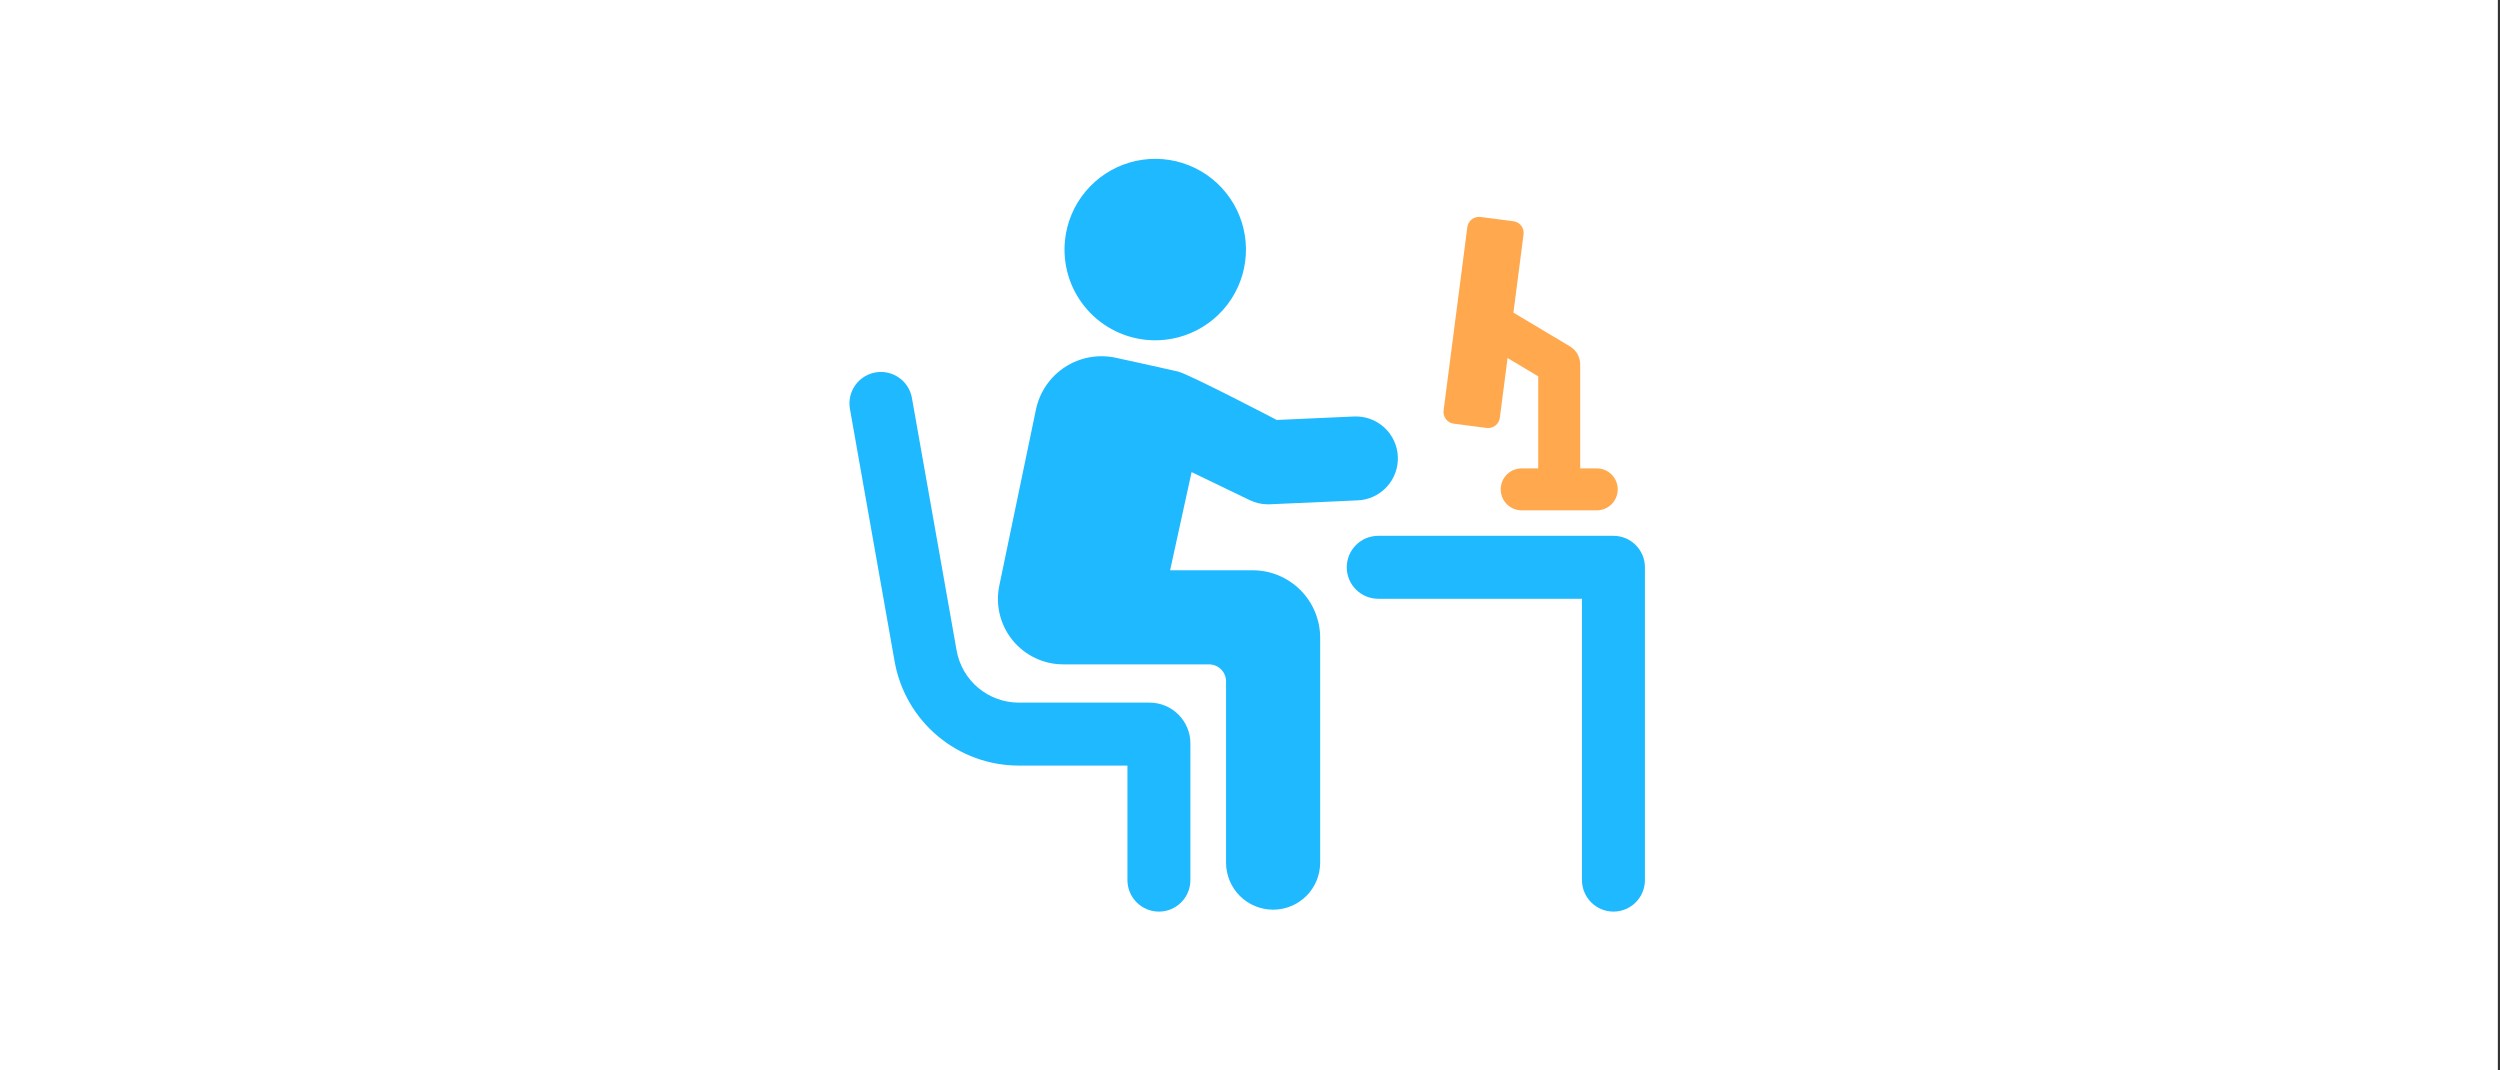 <svg width="362" height="155" viewBox="0 0 362 155" fill="none" xmlns="http://www.w3.org/2000/svg">
<rect x="0" y="0" width="362" height="155" fill="#333333" stroke="none"/>
<rect width="361.689" height="155" fill="white"/>
<path d="M233.627 77.586H199.566C198.357 77.586 197.198 78.066 196.343 78.921C195.488 79.776 195.008 80.935 195.008 82.144C195.008 83.353 195.488 84.512 196.343 85.367C197.198 86.222 198.357 86.702 199.566 86.702H229.07V127.441C229.07 128.65 229.55 129.809 230.405 130.664C231.259 131.519 232.419 131.999 233.628 131.999C234.837 131.999 235.996 131.519 236.851 130.664C237.706 129.809 238.186 128.65 238.186 127.441V82.144C238.186 80.935 237.705 79.776 236.85 78.921C235.995 78.066 234.836 77.586 233.627 77.586Z" fill="#1FB9FF"/>
<path d="M165.857 49.199C168.44 49.48 171.048 48.989 173.353 47.788C175.657 46.587 177.553 44.729 178.801 42.45C180.05 40.172 180.594 37.574 180.366 34.985C180.138 32.397 179.148 29.934 177.52 27.908C175.892 25.883 173.7 24.386 171.222 23.606C168.743 22.826 166.089 22.799 163.594 23.527C161.1 24.256 158.878 25.708 157.209 27.699C155.54 29.691 154.499 32.133 154.218 34.716C153.841 38.18 154.855 41.652 157.038 44.368C159.221 47.084 162.393 48.822 165.857 49.199Z" fill="#1FB9FF"/>
<path d="M166.47 101.741H147.537C145.383 101.743 143.297 100.985 141.647 99.601C139.997 98.217 138.888 96.295 138.515 94.174L132.037 57.569C131.814 56.39 131.135 55.347 130.148 54.666C129.16 53.985 127.944 53.72 126.763 53.929C125.582 54.139 124.531 54.805 123.838 55.784C123.145 56.763 122.866 57.976 123.061 59.159L129.539 95.764C130.283 99.996 132.496 103.829 135.789 106.59C139.081 109.35 143.241 110.862 147.537 110.857H163.253V127.443C163.253 128.652 163.733 129.811 164.588 130.666C165.443 131.521 166.602 132.001 167.811 132.001C169.02 132.001 170.179 131.521 171.034 130.666C171.889 129.811 172.369 128.652 172.369 127.443V107.644C172.368 106.079 171.746 104.579 170.64 103.472C169.534 102.366 168.034 101.743 166.47 101.741Z" fill="#1FB9FF"/>
<path d="M181.386 82.576H169.432L172.542 68.359L180.972 72.425C181.795 72.822 182.697 73.028 183.61 73.027C183.702 73.027 183.794 73.024 183.883 73.021L196.608 72.451C197.406 72.416 198.188 72.224 198.911 71.885C199.634 71.547 200.284 71.07 200.822 70.481C201.361 69.892 201.778 69.203 202.05 68.453C202.322 67.702 202.444 66.906 202.409 66.109C202.373 65.311 202.181 64.529 201.843 63.806C201.505 63.083 201.027 62.433 200.438 61.895C199.849 61.356 199.16 60.939 198.41 60.666C197.66 60.394 196.863 60.273 196.066 60.308L184.872 60.81C184.872 60.81 172.135 54.165 170.565 53.795C168.796 53.379 161.564 51.804 161.564 51.804C160.312 51.532 159.019 51.51 157.758 51.74C156.498 51.97 155.295 52.447 154.221 53.145C153.146 53.842 152.22 54.746 151.496 55.803C150.773 56.861 150.266 58.051 150.005 59.306L144.699 84.799C144.412 86.178 144.436 87.603 144.768 88.971C145.101 90.339 145.735 91.615 146.623 92.707C147.511 93.8 148.632 94.68 149.903 95.284C151.175 95.889 152.565 96.202 153.973 96.201H175.07C175.723 96.202 176.349 96.461 176.811 96.923C177.273 97.385 177.532 98.011 177.533 98.664V124.936C177.54 126.739 178.261 128.465 179.538 129.736C180.815 131.008 182.544 131.722 184.346 131.722C186.148 131.722 187.877 131.008 189.154 129.736C190.431 128.465 191.152 126.739 191.16 124.936V92.351C191.16 91.067 190.907 89.796 190.416 88.61C189.925 87.424 189.205 86.347 188.297 85.439C187.39 84.531 186.312 83.811 185.126 83.32C183.94 82.829 182.669 82.576 181.386 82.576Z" fill="#1FB9FF"/>
<path d="M210.505 61.349L215.268 61.966C215.716 62.024 216.169 61.901 216.527 61.625C216.885 61.349 217.118 60.943 217.177 60.494L218.295 51.841L222.735 54.494V67.821H220.34C219.534 67.821 218.761 68.141 218.191 68.711C217.621 69.281 217.301 70.054 217.301 70.86C217.301 71.666 217.621 72.439 218.191 73.008C218.761 73.578 219.534 73.899 220.34 73.899H231.21C232.016 73.899 232.789 73.578 233.359 73.008C233.929 72.439 234.249 71.666 234.249 70.86C234.249 70.054 233.929 69.281 233.359 68.711C232.789 68.141 232.016 67.821 231.21 67.821H228.812V52.77C228.812 52.244 228.676 51.728 228.417 51.27C228.158 50.813 227.785 50.431 227.334 50.161L219.144 45.27L220.61 33.942C220.639 33.72 220.624 33.495 220.565 33.279C220.507 33.062 220.406 32.86 220.27 32.683C220.133 32.505 219.963 32.357 219.769 32.245C219.574 32.134 219.36 32.062 219.138 32.034L214.378 31.417C214.156 31.388 213.931 31.403 213.715 31.461C213.498 31.519 213.296 31.62 213.119 31.756C212.942 31.893 212.793 32.063 212.682 32.258C212.57 32.452 212.498 32.666 212.47 32.888L209.033 59.441C208.976 59.889 209.098 60.342 209.374 60.7C209.65 61.057 210.057 61.291 210.505 61.349Z" fill="#FFA84D"/>
</svg>
